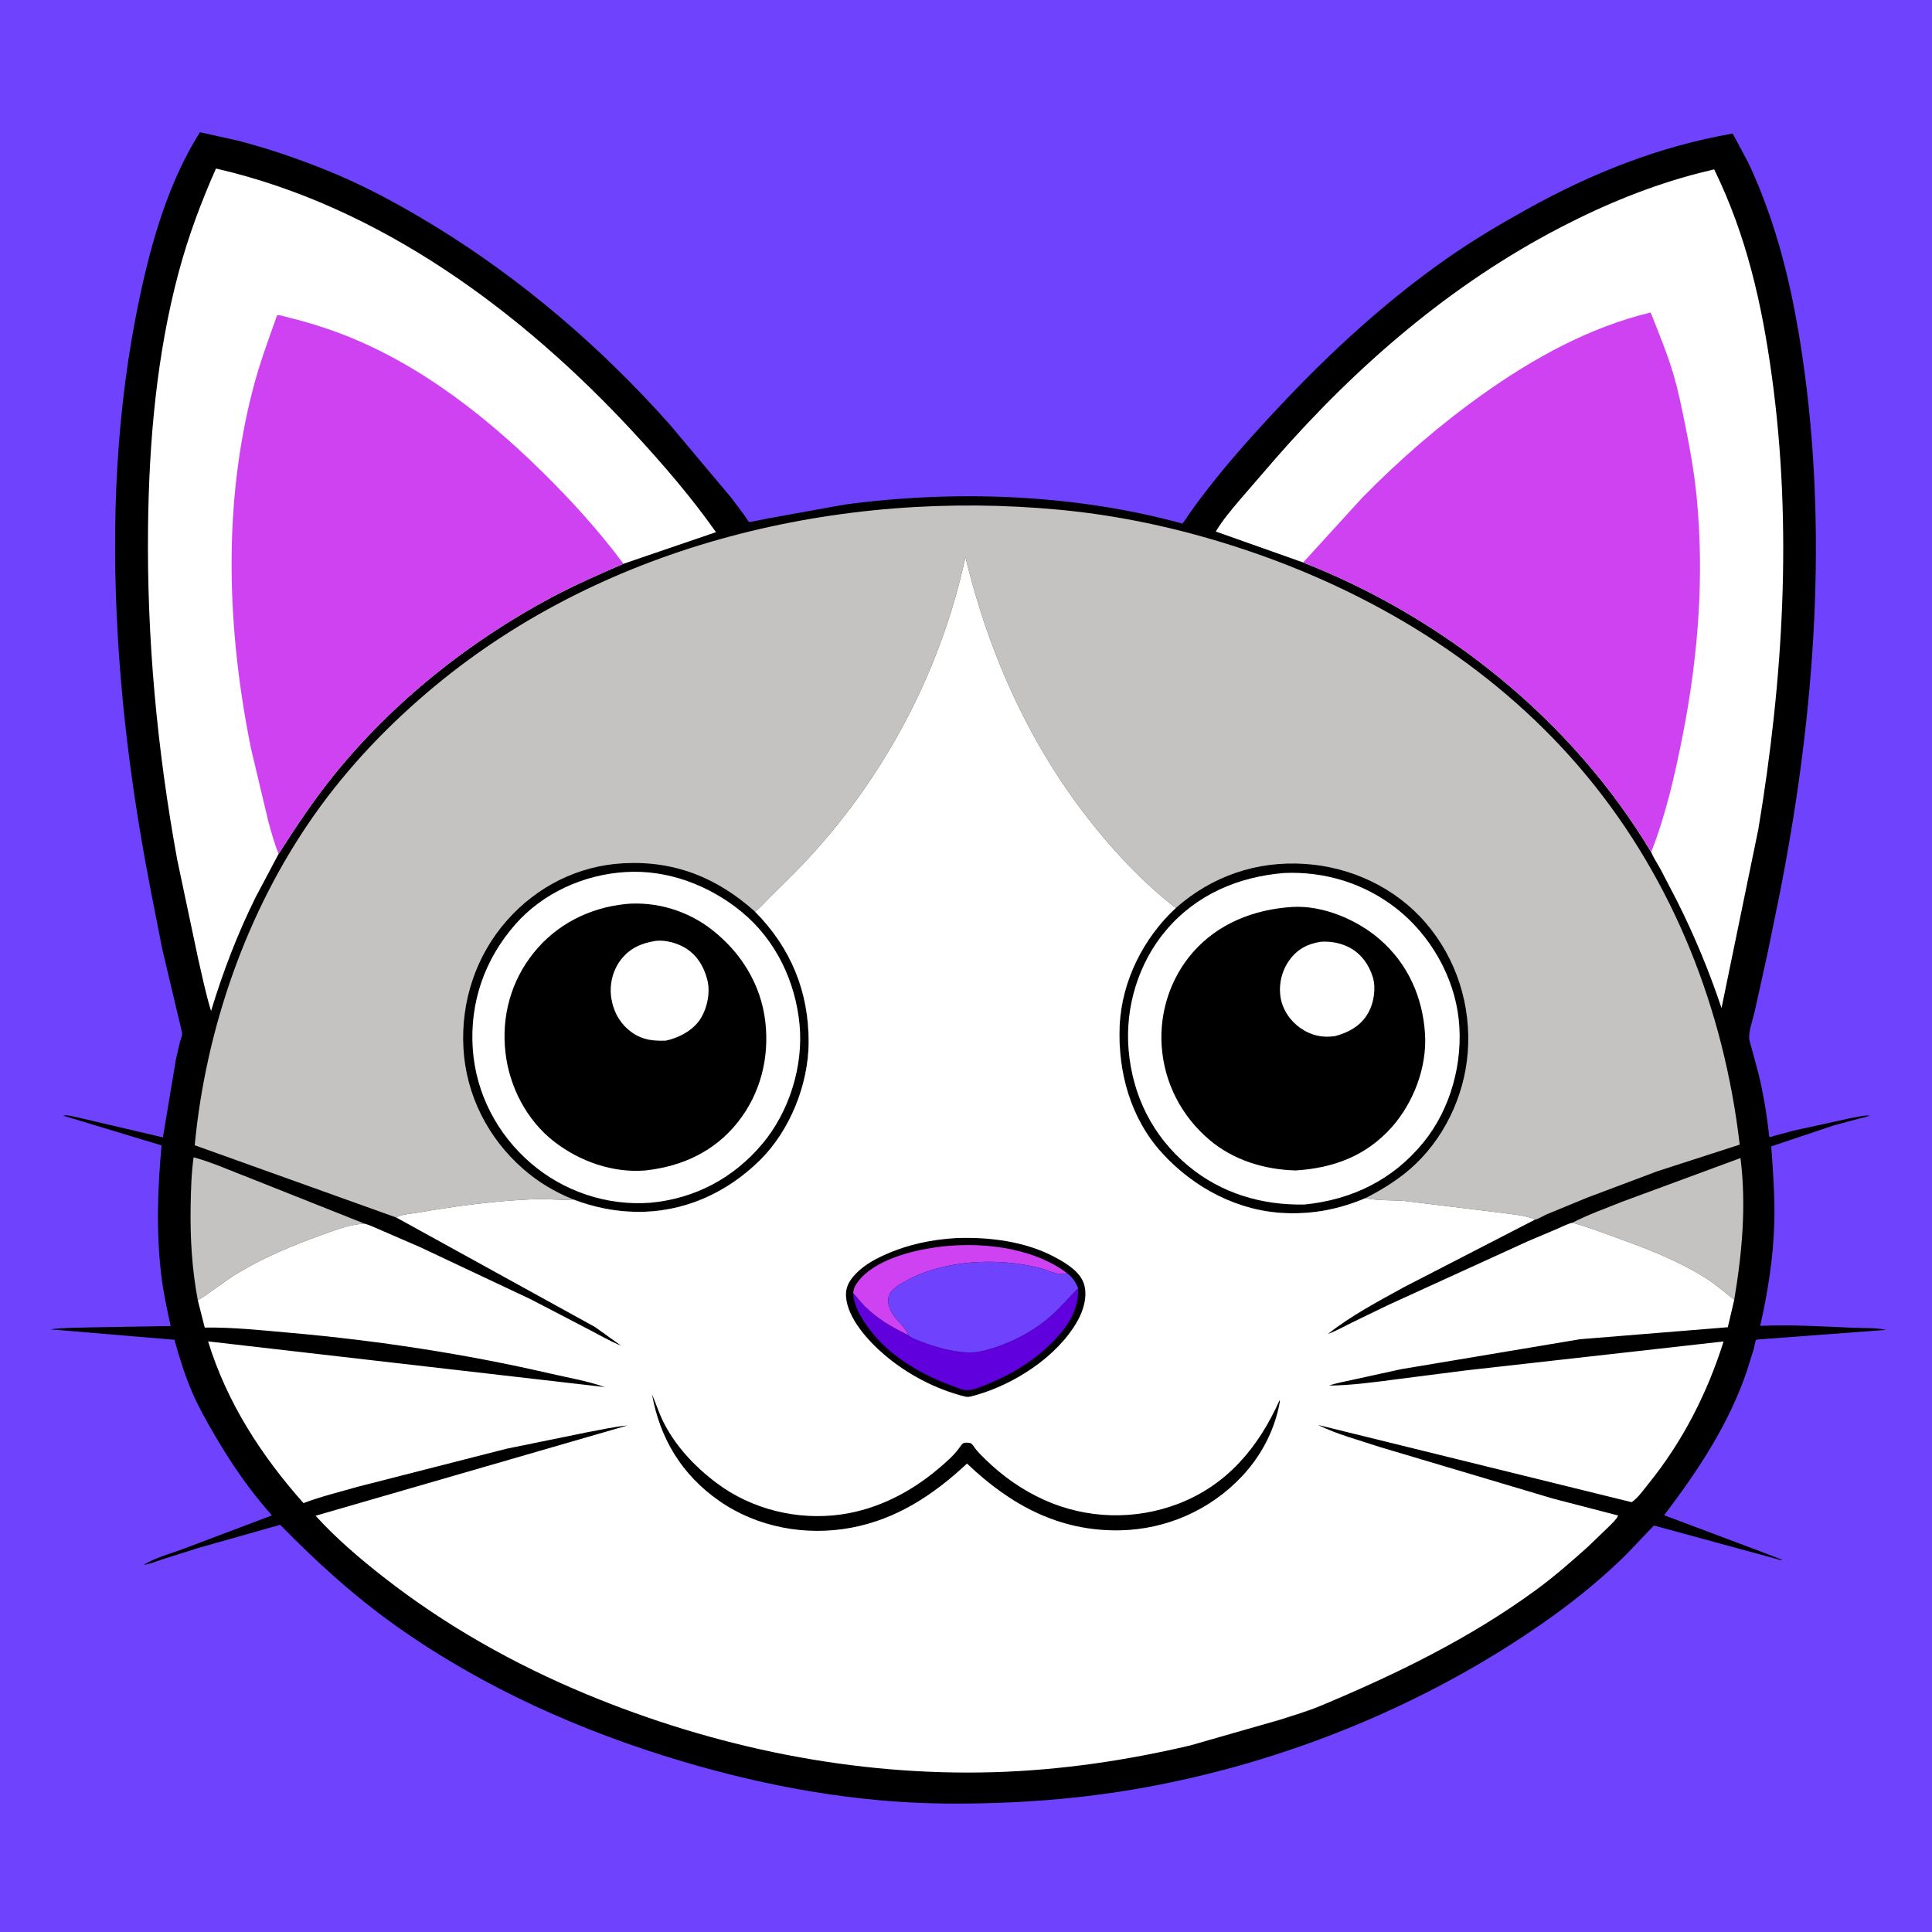 <svg version="1.1" xmlns="http://www.w3.org/2000/svg" style="display: block;" viewBox="0 0 2048 2048" width="1024" height="1024">
<path transform="translate(0,0)" fill="rgb(111,66,254)" d="M -0 -0 L 2048 0 L 2048 2048 L -0 2048 L -0 -0 z"/>
<path transform="translate(0,0)" fill="rgb(0,0,0)" d="M 211.967 140.162 L 251.781 148.982 C 283.357 157.106 314.518 167.782 344.777 179.907 C 385.037 196.04 423.108 216.638 460.077 239.214 C 553.071 296.001 637.875 368.816 710.185 450.259 L 775.402 527.944 L 789.789 547.194 C 790.643 548.388 793.056 552.645 794.128 553.299 C 794.74 553.673 811.672 550.002 813.866 549.587 L 895.037 534.903 C 1012.67 519.144 1138.72 523.613 1253.38 554.996 C 1256.22 551.815 1258.4 547.867 1260.86 544.377 C 1288.68 504.885 1321.75 467.705 1354.72 432.482 C 1409.55 373.907 1468.86 319.296 1534.76 273.302 C 1561.52 254.624 1589.6 237.93 1618.11 222.08 C 1687.38 183.562 1758.44 155.26 1836.72 141.561 L 1853 171.992 C 1861.63 189.836 1868.95 208.559 1875.5 227.269 C 1894.22 280.73 1905.37 338.014 1912.88 394.063 C 1937.68 579.246 1922.04 769.733 1885.59 952.314 L 1873.03 1013.52 L 1859.93 1072.73 C 1858.2 1080.4 1852.76 1095.22 1854.5 1102.74 L 1864.08 1138.12 C 1869.42 1160.23 1873.08 1182.44 1875.46 1205.05 C 1877.28 1205.54 1880.12 1204.24 1881.94 1203.73 L 1900.78 1198.62 L 1960.97 1185.43 C 1967.68 1184.26 1975.19 1182.16 1981.95 1182.54 C 1978.34 1184.28 1973.99 1184.84 1970.1 1185.91 L 1943.63 1193.05 L 1877.55 1215.23 C 1879.57 1242.5 1881.6 1269.39 1880.8 1296.79 C 1879.71 1333.79 1874 1369.44 1865.89 1405.45 C 1898.75 1404.01 1931.64 1406.07 1964.46 1407.5 C 1975.86 1408 1988.07 1407.19 1999.21 1409.74 L 1863.54 1419.89 C 1863.33 1419.92 1861.58 1420.32 1861.49 1420.46 C 1860.3 1422.42 1859.72 1427.62 1859.06 1430 L 1851.94 1452.76 C 1832.75 1509.56 1800 1558.9 1764.04 1606.2 L 1859.72 1642.15 L 1888.98 1653.34 L 1888.5 1653.97 L 1753.19 1617.12 L 1723.77 1647.94 C 1685.56 1685.65 1642.43 1717.43 1597.14 1746 C 1481.59 1818.89 1349.78 1869.79 1215.38 1894.44 C 1144.89 1907.37 1073.6 1912.48 1002 1911.83 C 907.504 1910.98 813.375 1893.92 723 1867.07 C 616.118 1835.32 511.647 1788.72 420.461 1724 C 375.206 1691.89 335.698 1655.87 296.964 1616.34 L 210.277 1640.88 L 172.428 1652.86 C 165.99 1654.92 159.027 1658.1 152.304 1658.76 C 164.643 1651.05 181.949 1646.66 195.734 1641.36 L 288.235 1606.38 C 264.443 1579.69 244.528 1550.63 226.676 1519.72 C 218.441 1505.46 210.401 1491.45 203.879 1476.28 C 196.045 1458.06 190.218 1439.29 184.89 1420.22 L 53.376 1409.17 C 67.364 1407.21 82.233 1407.59 96.378 1407.06 L 180.908 1405.64 C 177.101 1388.09 173.181 1370.3 171.032 1352.47 C 165.474 1306.32 167.006 1260.36 171.245 1214.18 L 67 1182.64 C 70.894 1181.38 79.72 1184.11 84 1184.9 L 172.693 1205.65 L 186.413 1123.38 L 190.967 1103.5 C 191.677 1100.96 193.45 1097.61 193.064 1095 L 171.872 1005.49 L 160.079 945.461 C 142.731 856.055 130.324 766.961 124.954 676 C 117.792 554.697 122.871 433.303 148.268 314.235 C 160.992 254.578 179.087 192.117 211.967 140.162 z"/>
<path transform="translate(0,0)" fill="rgb(196,195,194)" d="M 1666.71 1296.15 C 1683.36 1287.61 1701.57 1281.11 1718.94 1274.11 L 1844.97 1227.59 C 1851.35 1277.77 1846.67 1328.27 1838.36 1377.88 C 1828.28 1369.91 1818.86 1361.61 1807.95 1354.71 C 1778.62 1336.16 1744.94 1323.24 1712.41 1311.57 C 1697.13 1306.09 1682.43 1300.32 1666.71 1296.15 z"/>
<path transform="translate(0,0)" fill="rgb(196,195,194)" d="M 209.705 1378.45 C 203.415 1345.05 201.49 1312.01 202.096 1278.09 C 202.402 1260.93 202.814 1243.8 205.25 1226.79 C 225.284 1232.25 244.947 1241.21 264.363 1248.6 L 386.417 1297.12 C 370.043 1298.08 356.143 1303.67 340.805 1309.17 C 310.896 1319.88 280.085 1332.72 252.831 1349.09 C 237.859 1358.08 224.453 1369.24 209.705 1378.45 z"/>
<path transform="translate(0,0)" fill="rgb(255,255,255)" d="M 1381.4 596.238 L 1288.8 563.446 C 1295.91 551.451 1304.69 541.279 1313.61 530.613 L 1352.42 485.705 C 1438.62 387.283 1538.12 301.181 1654.72 240.783 C 1701.55 216.525 1750.41 196.435 1801.58 183.331 L 1817.09 179.524 C 1851.35 249.575 1867.58 321.629 1878.18 398.418 C 1900.18 557.864 1890.36 720.694 1863.91 879 L 1824.89 1068.59 C 1811.84 1029.67 1796.39 992.288 1777.98 955.6 L 1760.61 922.124 C 1757.28 916.028 1753 909.662 1750.31 903.303 C 1666.61 763.73 1532.32 655.68 1381.4 596.238 z"/>
<path transform="translate(0,0)" fill="rgb(207,66,241)" d="M 1381.4 596.238 L 1444.3 527.299 C 1483.91 486.986 1525.89 450.561 1571.94 417.806 C 1625.63 379.618 1685.24 346.752 1749.76 331.243 C 1758.29 352.984 1767.39 374.555 1773.97 397 C 1778.97 414.022 1782.53 431.623 1786.07 449 C 1791.31 474.665 1795.95 500.571 1798.51 526.654 C 1806.75 610.573 1800.2 695.227 1784.07 777.74 C 1775.85 819.756 1766.03 863.472 1750.31 903.303 C 1666.61 763.73 1532.32 655.68 1381.4 596.238 z"/>
<path transform="translate(0,0)" fill="rgb(255,255,255)" d="M 295.35 905.128 L 270.952 951.152 C 251.618 990.198 236.427 1030 223.724 1071.7 C 218.083 1053.38 214.245 1034.32 209.904 1015.65 L 187.823 911.162 C 166.59 794.759 155.578 677.358 156.923 559 C 157.954 468.322 165.955 375.909 189.536 288.091 C 199.702 250.227 213.086 214.492 228.929 178.661 C 402.606 218.462 553.844 330.674 672.886 459.794 C 703.514 493.015 732.918 527.148 758.964 564.114 L 660.913 597.623 C 635.221 608.775 609.523 619.977 584.794 633.167 C 496.924 680.035 416.145 744.397 353.576 822.102 C 332.175 848.68 313.709 876.43 295.35 905.128 z"/>
<path transform="translate(0,0)" fill="rgb(207,66,241)" d="M 295.35 905.128 C 290.829 894.355 287.809 882.558 284.571 871.342 L 266.002 793.129 C 240.739 667.93 235.829 536.056 268.324 411.58 C 275.161 385.389 284.683 359.629 293.777 334.153 L 295.306 334.087 C 298.824 334.388 303.093 335.996 306.61 336.808 C 319.066 339.688 331.436 343.43 343.571 347.434 C 431.66 376.496 507.967 434.53 573.523 498.873 C 605.096 529.861 634.453 562.139 660.913 597.623 C 635.221 608.775 609.523 619.977 584.794 633.167 C 496.924 680.035 416.145 744.397 353.576 822.102 C 332.175 848.68 313.709 876.43 295.35 905.128 z"/>
<path transform="translate(0,0)" fill="rgb(196,195,194)" d="M 420.099 1290.61 L 206.405 1214.01 C 218.142 1090.51 261.477 965.657 333.082 863.965 C 369.339 812.474 413.144 766.861 461.575 726.765 C 643.843 575.864 890.713 518.354 1123.35 540.387 C 1193.96 547.074 1263.54 563.131 1330.46 586.409 C 1465.96 633.542 1590.73 711.819 1682.63 823.198 C 1774.38 934.4 1827.54 1070.7 1844.17 1213.36 L 1756.83 1241.58 L 1682.7 1269.48 L 1638.97 1287.5 C 1636.77 1288.47 1629.31 1292.87 1627.3 1292.79 C 1617.74 1288.17 1602.55 1287.32 1592 1285.67 L 1488.34 1273.02 C 1475.06 1272 1460.36 1272.95 1447.44 1270.09 C 1420.41 1281.57 1392.88 1287.08 1363.5 1286.01 C 1312.56 1284.17 1265.91 1259.55 1231.94 1222.39 C 1198.27 1185.56 1184.68 1135.83 1186.9 1086.9 C 1189.03 1040.1 1212.19 993.99 1246.46 962.497 C 1214.69 938.101 1185.68 907.752 1160.54 876.646 C 1092.62 792.598 1048.86 695.248 1023.39 590.656 C 995.969 717.232 931.879 835.092 840.653 926.874 L 814.047 953.224 C 809.956 957.285 805.626 962.623 800.951 965.877 L 800.266 966.299 C 838.313 1004.67 857.461 1051.04 857.217 1105.06 C 857.016 1149.44 837.415 1198.42 805.733 1229.73 C 770.308 1264.75 724.741 1285.34 674.5 1284.62 C 651.451 1284.29 629.353 1279.72 607.817 1271.54 L 606.586 1271.63 C 593.579 1272.54 580.156 1270.63 566.977 1271.17 C 525.142 1272.89 483.856 1278.27 442.654 1285.51 C 436.315 1286.62 425.215 1287.13 420.099 1290.61 z"/>
<path transform="translate(0,0)" fill="rgb(0,0,0)" d="M 607.817 1271.54 C 587.942 1263.44 570.245 1252.93 554.108 1238.7 C 517.17 1206.14 494.16 1160.88 491.293 1111.5 C 488.4 1061.68 504.526 1012.62 537.802 975.245 C 569.657 939.466 612.938 917.68 660.875 915.102 C 715.109 912.186 760.118 930.357 800.266 966.299 C 838.313 1004.67 857.461 1051.04 857.217 1105.06 C 857.016 1149.44 837.415 1198.42 805.733 1229.73 C 770.308 1264.75 724.741 1285.34 674.5 1284.62 C 651.451 1284.29 629.353 1279.72 607.817 1271.54 z"/>
<path transform="translate(0,0)" fill="rgb(255,255,255)" d="M 662.666 924.422 C 707.648 921.481 752.318 938.578 786.634 966.999 C 822.353 996.584 843.231 1040.33 847.574 1086.1 C 851.749 1130.11 836.63 1178.47 808.304 1212.3 C 777.711 1248.83 736.707 1270.65 689.249 1274.97 C 643.402 1278.38 597.519 1263.04 562.605 1232.94 C 526.953 1202.21 504.41 1159.01 501.155 1111.88 C 497.76 1062.75 513.761 1016.87 546.173 979.96 C 575.484 946.583 618.698 927.189 662.666 924.422 z"/>
<path transform="translate(0,0)" fill="rgb(0,0,0)" d="M 662.426 958.391 L 662.981 958.284 C 695.595 955.362 728.582 965.304 754.307 985.282 C 785.355 1009.39 806.609 1043.35 811.247 1082.83 C 815.744 1121.12 806.163 1159.26 782.035 1189.64 C 757.551 1220.48 723.683 1236.15 685.189 1240.61 L 684.172 1240.74 C 649.509 1243.58 614.406 1231.13 587.221 1210 C 558.316 1187.53 540.015 1152.12 535.827 1115.94 C 531.387 1077.57 541.595 1039.92 565.848 1009.84 C 590.04 979.841 624.474 962.473 662.426 958.391 z"/>
<path transform="translate(0,0)" fill="rgb(255,255,255)" d="M 695.566 997.29 C 705.33 996.352 717.009 999.467 725.487 1004.31 C 738.479 1011.73 746.103 1024.33 749.762 1038.53 C 753.193 1051.85 749.784 1068.44 742.568 1079.93 C 734.841 1092.22 719.719 1100.07 706.005 1103.12 C 692.688 1103.55 681.678 1102.62 670.274 1094.7 C 657.934 1086.13 650.613 1073.48 648.124 1058.8 C 645.741 1044.75 649.087 1029.38 657.775 1017.87 C 667.483 1005.01 680.104 999.639 695.566 997.29 z"/>
<path transform="translate(0,0)" fill="rgb(0,0,0)" d="M 1246.46 962.497 C 1284.75 928.696 1332 912.465 1383.09 915.786 C 1432.1 918.972 1479.01 940.832 1511.31 978.283 C 1544.1 1016.3 1559.76 1066.19 1555.83 1116.04 C 1552.16 1162.73 1529.96 1208.91 1494.3 1239.59 C 1480.1 1251.81 1464.07 1261.58 1447.44 1270.09 C 1420.41 1281.57 1392.88 1287.08 1363.5 1286.01 C 1312.56 1284.17 1265.91 1259.55 1231.94 1222.39 C 1198.27 1185.56 1184.68 1135.83 1186.9 1086.9 C 1189.03 1040.1 1212.19 993.99 1246.46 962.497 z"/>
<path transform="translate(0,0)" fill="rgb(255,255,255)" d="M 1361.17 925.412 C 1404.45 923.46 1446.67 936.524 1480.74 963.421 C 1516.31 991.5 1541.35 1035.21 1546.29 1080.34 C 1551.25 1125.62 1538.05 1175.07 1509.2 1210.63 C 1476.82 1250.56 1433.28 1271.75 1382.83 1276.84 C 1337.71 1277.72 1294.75 1265.11 1259.62 1235.92 C 1221.82 1204.49 1200.47 1161.44 1196.35 1112.75 C 1192.53 1067.51 1206.81 1020.56 1236.28 985.887 C 1268.23 948.277 1312.66 929.368 1361.17 925.412 z"/>
<path transform="translate(0,0)" fill="rgb(0,0,0)" d="M 1369.82 961.419 C 1402.4 959.453 1438.77 974.973 1462.99 996.109 C 1492.5 1021.85 1508.17 1057.16 1510.59 1096.06 C 1512.77 1131.29 1498.45 1168.89 1475.13 1195.06 C 1448.06 1225.43 1413.29 1238.22 1373.55 1240.72 C 1340.48 1239.9 1307.34 1229.85 1281.8 1208.09 C 1252.28 1182.94 1234.12 1147.8 1231.44 1109 C 1228.96 1073.14 1240.65 1036.85 1264.35 1009.68 C 1291.42 978.647 1329.49 963.983 1369.82 961.419 z"/>
<path transform="translate(0,0)" fill="rgb(255,255,255)" d="M 1399.9 998.334 C 1410.36 997.558 1421.38 999.565 1430.63 1004.49 C 1442.96 1011.06 1451.32 1022.77 1455.28 1035.98 C 1458.74 1047.53 1456.39 1062.83 1450.64 1073.24 C 1442.93 1087.18 1430.35 1094.15 1415.39 1098.3 C 1401.88 1100.33 1389.94 1097.7 1378.7 1089.94 C 1367.78 1082.39 1359.5 1070.36 1357.44 1057.1 C 1355.29 1043.2 1358.76 1028.85 1367.03 1017.5 C 1375.31 1006.12 1386.15 1000.47 1399.9 998.334 z"/>
<path transform="translate(0,0)" fill="rgb(255,255,255)" d="M 800.266 966.299 L 800.951 965.877 C 805.626 962.623 809.956 957.285 814.047 953.224 L 840.653 926.874 C 931.879 835.092 995.969 717.232 1023.39 590.656 C 1048.86 695.248 1092.62 792.598 1160.54 876.646 C 1185.68 907.752 1214.69 938.101 1246.46 962.497 C 1212.19 993.99 1189.03 1040.1 1186.9 1086.9 C 1184.68 1135.83 1198.27 1185.56 1231.94 1222.39 C 1265.91 1259.55 1312.56 1284.17 1363.5 1286.01 C 1392.88 1287.08 1420.41 1281.57 1447.44 1270.09 C 1460.36 1272.95 1475.06 1272 1488.34 1273.02 L 1592 1285.67 C 1602.55 1287.32 1617.74 1288.17 1627.3 1292.79 L 1487.73 1364.72 C 1460.85 1379.58 1431.86 1394.82 1407.8 1413.99 C 1416.3 1410.92 1424.3 1406.34 1432.39 1402.33 L 1470.9 1383.66 L 1619.58 1315.78 L 1651.19 1302.4 C 1656.05 1300.35 1661.64 1297.32 1666.71 1296.15 C 1682.43 1300.32 1697.13 1306.09 1712.41 1311.57 C 1744.94 1323.24 1778.62 1336.16 1807.95 1354.71 C 1818.86 1361.61 1828.28 1369.91 1838.36 1377.88 L 1831.54 1406.92 L 1674.93 1419.63 L 1484.85 1451.47 L 1433.01 1462.83 C 1425.14 1464.66 1416.46 1466 1408.93 1468.79 C 1432.45 1468.51 1456.51 1465.22 1479.83 1462.17 L 1553.58 1452.72 L 1827.06 1422 C 1810.03 1476.39 1783.63 1528.16 1747.67 1572.55 C 1742.89 1578.45 1735.93 1588.44 1729.6 1592.38 L 1397.15 1510.49 C 1417.34 1520.59 1440.53 1526.45 1461.93 1533.67 L 1646.03 1588.51 L 1715.28 1606.52 C 1713.64 1610.54 1709.51 1614.13 1706.49 1617.29 L 1682.96 1639.89 C 1665.38 1655.68 1646.95 1671.73 1627.87 1685.67 C 1557.63 1736.98 1479.8 1774.85 1399.84 1808.25 C 1385.83 1814.1 1371.09 1818.33 1356.66 1823.04 L 1261.55 1850.28 C 1193.39 1866.31 1123.77 1876.51 1053.71 1878.58 C 905.87 1882.95 757.942 1852.5 621.613 1795.93 C 544.913 1764.1 471.897 1722.95 406.438 1671.7 C 381.114 1651.87 356.177 1630.61 334.534 1606.76 L 665.149 1511.05 C 650.672 1512.44 635.957 1515.78 621.636 1518.44 L 536.976 1535.7 L 379 1576.08 C 359.981 1581.61 340.233 1586.29 321.728 1593.36 C 277.035 1543.14 240.484 1486.65 220.583 1421.92 L 641.204 1470.35 C 622.727 1463.88 602.729 1460.51 583.658 1456.1 C 492.997 1435.15 400.021 1421.01 307.355 1412.8 C 277.596 1410.17 246.897 1406.86 217.019 1407.27 L 209.705 1378.45 C 224.453 1369.24 237.859 1358.08 252.831 1349.09 C 280.085 1332.72 310.896 1319.88 340.805 1309.17 C 356.143 1303.67 370.043 1298.08 386.417 1297.12 C 393.042 1298.91 399.603 1302.32 405.964 1304.96 L 444.825 1321.78 L 562.612 1377.29 L 625.988 1410.24 C 636.566 1415.7 647.177 1422.08 658.265 1426.38 L 630.697 1406.67 L 420.099 1290.61 C 425.215 1287.13 436.315 1286.62 442.654 1285.51 C 483.856 1278.27 525.142 1272.89 566.977 1271.17 C 580.156 1270.63 593.579 1272.54 606.586 1271.63 L 607.817 1271.54 C 629.353 1279.72 651.451 1284.29 674.5 1284.62 C 724.741 1285.34 770.308 1264.75 805.733 1229.73 C 837.415 1198.42 857.016 1149.44 857.217 1105.06 C 857.461 1051.04 838.313 1004.67 800.266 966.299 z"/>
<path transform="translate(0,0)" fill="rgb(0,0,0)" d="M 691.176 1478.24 C 695.009 1486.79 697.748 1495.77 701.741 1504.29 C 714.431 1531.34 735.838 1554.18 759.5 1571.98 C 796.88 1600.11 845.455 1611.91 891.596 1605.4 C 930.027 1599.98 965.406 1581.77 994.82 1556.81 C 1002.22 1550.53 1010.52 1543.44 1016.3 1535.65 C 1017.81 1533.62 1019.49 1530.38 1021.91 1529.56 C 1023.59 1528.98 1028.02 1529.19 1029.5 1530.17 C 1031.22 1531.31 1032.92 1534.42 1034.23 1536.06 C 1037.31 1539.92 1040.97 1543.48 1044.5 1546.93 C 1062.89 1564.91 1083.53 1579.45 1107 1590.03 C 1151.84 1610.23 1203.13 1611.64 1249 1594.06 C 1300.77 1574.22 1334.24 1534 1356.27 1484.5 L 1356.8 1485 L 1355.79 1490.64 C 1349.73 1518.77 1336.13 1544.12 1316.45 1565.05 C 1282.9 1600.73 1236.42 1621.2 1187.5 1622.2 C 1122.69 1623.53 1070.96 1595.17 1025.08 1551.44 C 989.614 1584.51 950.762 1610.38 902.254 1619.46 C 854.195 1628.46 802.891 1619.19 762.512 1591.08 C 722.955 1563.53 699.757 1525.38 691.176 1478.24 z"/>
<path transform="translate(0,0)" fill="rgb(0,0,0)" d="M 1013.62 1312.42 C 1048.6 1311.12 1087.01 1315.87 1118.19 1332.64 C 1130.17 1339.08 1145.46 1348.06 1149.32 1361.98 C 1152.8 1374.51 1148.51 1388.99 1142.29 1400.08 C 1121.12 1437.87 1075.52 1467.22 1034.61 1478.85 C 1031.07 1479.81 1026.91 1481.37 1023.26 1480.47 C 991.926 1472.75 961.366 1456.68 936.894 1435.61 C 920.398 1421.41 898.107 1397.19 896.803 1374 C 896.329 1365.56 899.487 1358.93 904.965 1352.65 C 913.988 1342.32 925.378 1335.79 937.771 1330.2 C 962.069 1319.25 987.118 1313.98 1013.62 1312.42 z"/>
<path transform="translate(0,0)" fill="rgb(207,66,241)" d="M 904.406 1370.89 C 904.828 1365.87 906.456 1362.63 909.499 1358.59 C 926.655 1335.8 965.769 1325.84 992.49 1322.1 C 1037.14 1315.86 1093.94 1321.46 1130.93 1349.49 C 1123.19 1352.89 1112.47 1347.09 1104.66 1344.89 C 1097.96 1343.02 1091.19 1341.51 1084.32 1340.42 C 1043.73 1333.94 995.258 1337.99 959.126 1358.43 C 953.137 1361.82 944.487 1366.68 942.232 1373.69 C 940.062 1380.44 942.849 1387.58 946.453 1393.28 C 950.173 1399.16 961.833 1409.34 962.735 1415.32 C 945.758 1407.13 930.021 1398.19 916.564 1384.74 C 912.224 1380.41 908.663 1375.34 904.406 1370.89 z"/>
<path transform="translate(0,0)" fill="rgb(96,0,220)" d="M 1142.84 1365.56 C 1143.58 1387.56 1133.25 1404.09 1118.47 1419.81 C 1098.08 1441.48 1072.84 1456.81 1045.37 1467.85 C 1039.71 1470.13 1030.84 1473.88 1024.76 1473.7 C 1020.07 1473.57 1013.75 1470.59 1009.31 1469 C 978.945 1458.1 946.591 1439.58 925.928 1414.41 C 916.152 1402.5 905.105 1386.69 904.406 1370.89 C 908.663 1375.34 912.224 1380.41 916.564 1384.74 C 930.021 1398.19 945.758 1407.13 962.735 1415.32 L 964.206 1416.5 C 968.509 1419.45 974.821 1421.5 979.737 1423.34 C 996.473 1429.63 1022.53 1436.54 1040.16 1432.39 C 1067.99 1425.84 1095 1412.39 1116.18 1393 C 1125.62 1384.36 1133.82 1374.63 1142.84 1365.56 z"/>
<path transform="translate(0,0)" fill="rgb(111,66,254)" d="M 962.735 1415.32 C 961.833 1409.34 950.173 1399.16 946.453 1393.28 C 942.849 1387.58 940.062 1380.44 942.232 1373.69 C 944.487 1366.68 953.137 1361.82 959.126 1358.43 C 995.258 1337.99 1043.73 1333.94 1084.32 1340.42 C 1091.19 1341.51 1097.96 1343.02 1104.66 1344.89 C 1112.47 1347.09 1123.19 1352.89 1130.93 1349.49 C 1136.92 1353.91 1140.06 1358.72 1142.84 1365.56 C 1133.82 1374.63 1125.62 1384.36 1116.18 1393 C 1095 1412.39 1067.99 1425.84 1040.16 1432.39 C 1022.53 1436.54 996.473 1429.63 979.737 1423.34 C 974.821 1421.5 968.509 1419.45 964.206 1416.5 L 962.735 1415.32 z"/>
</svg>